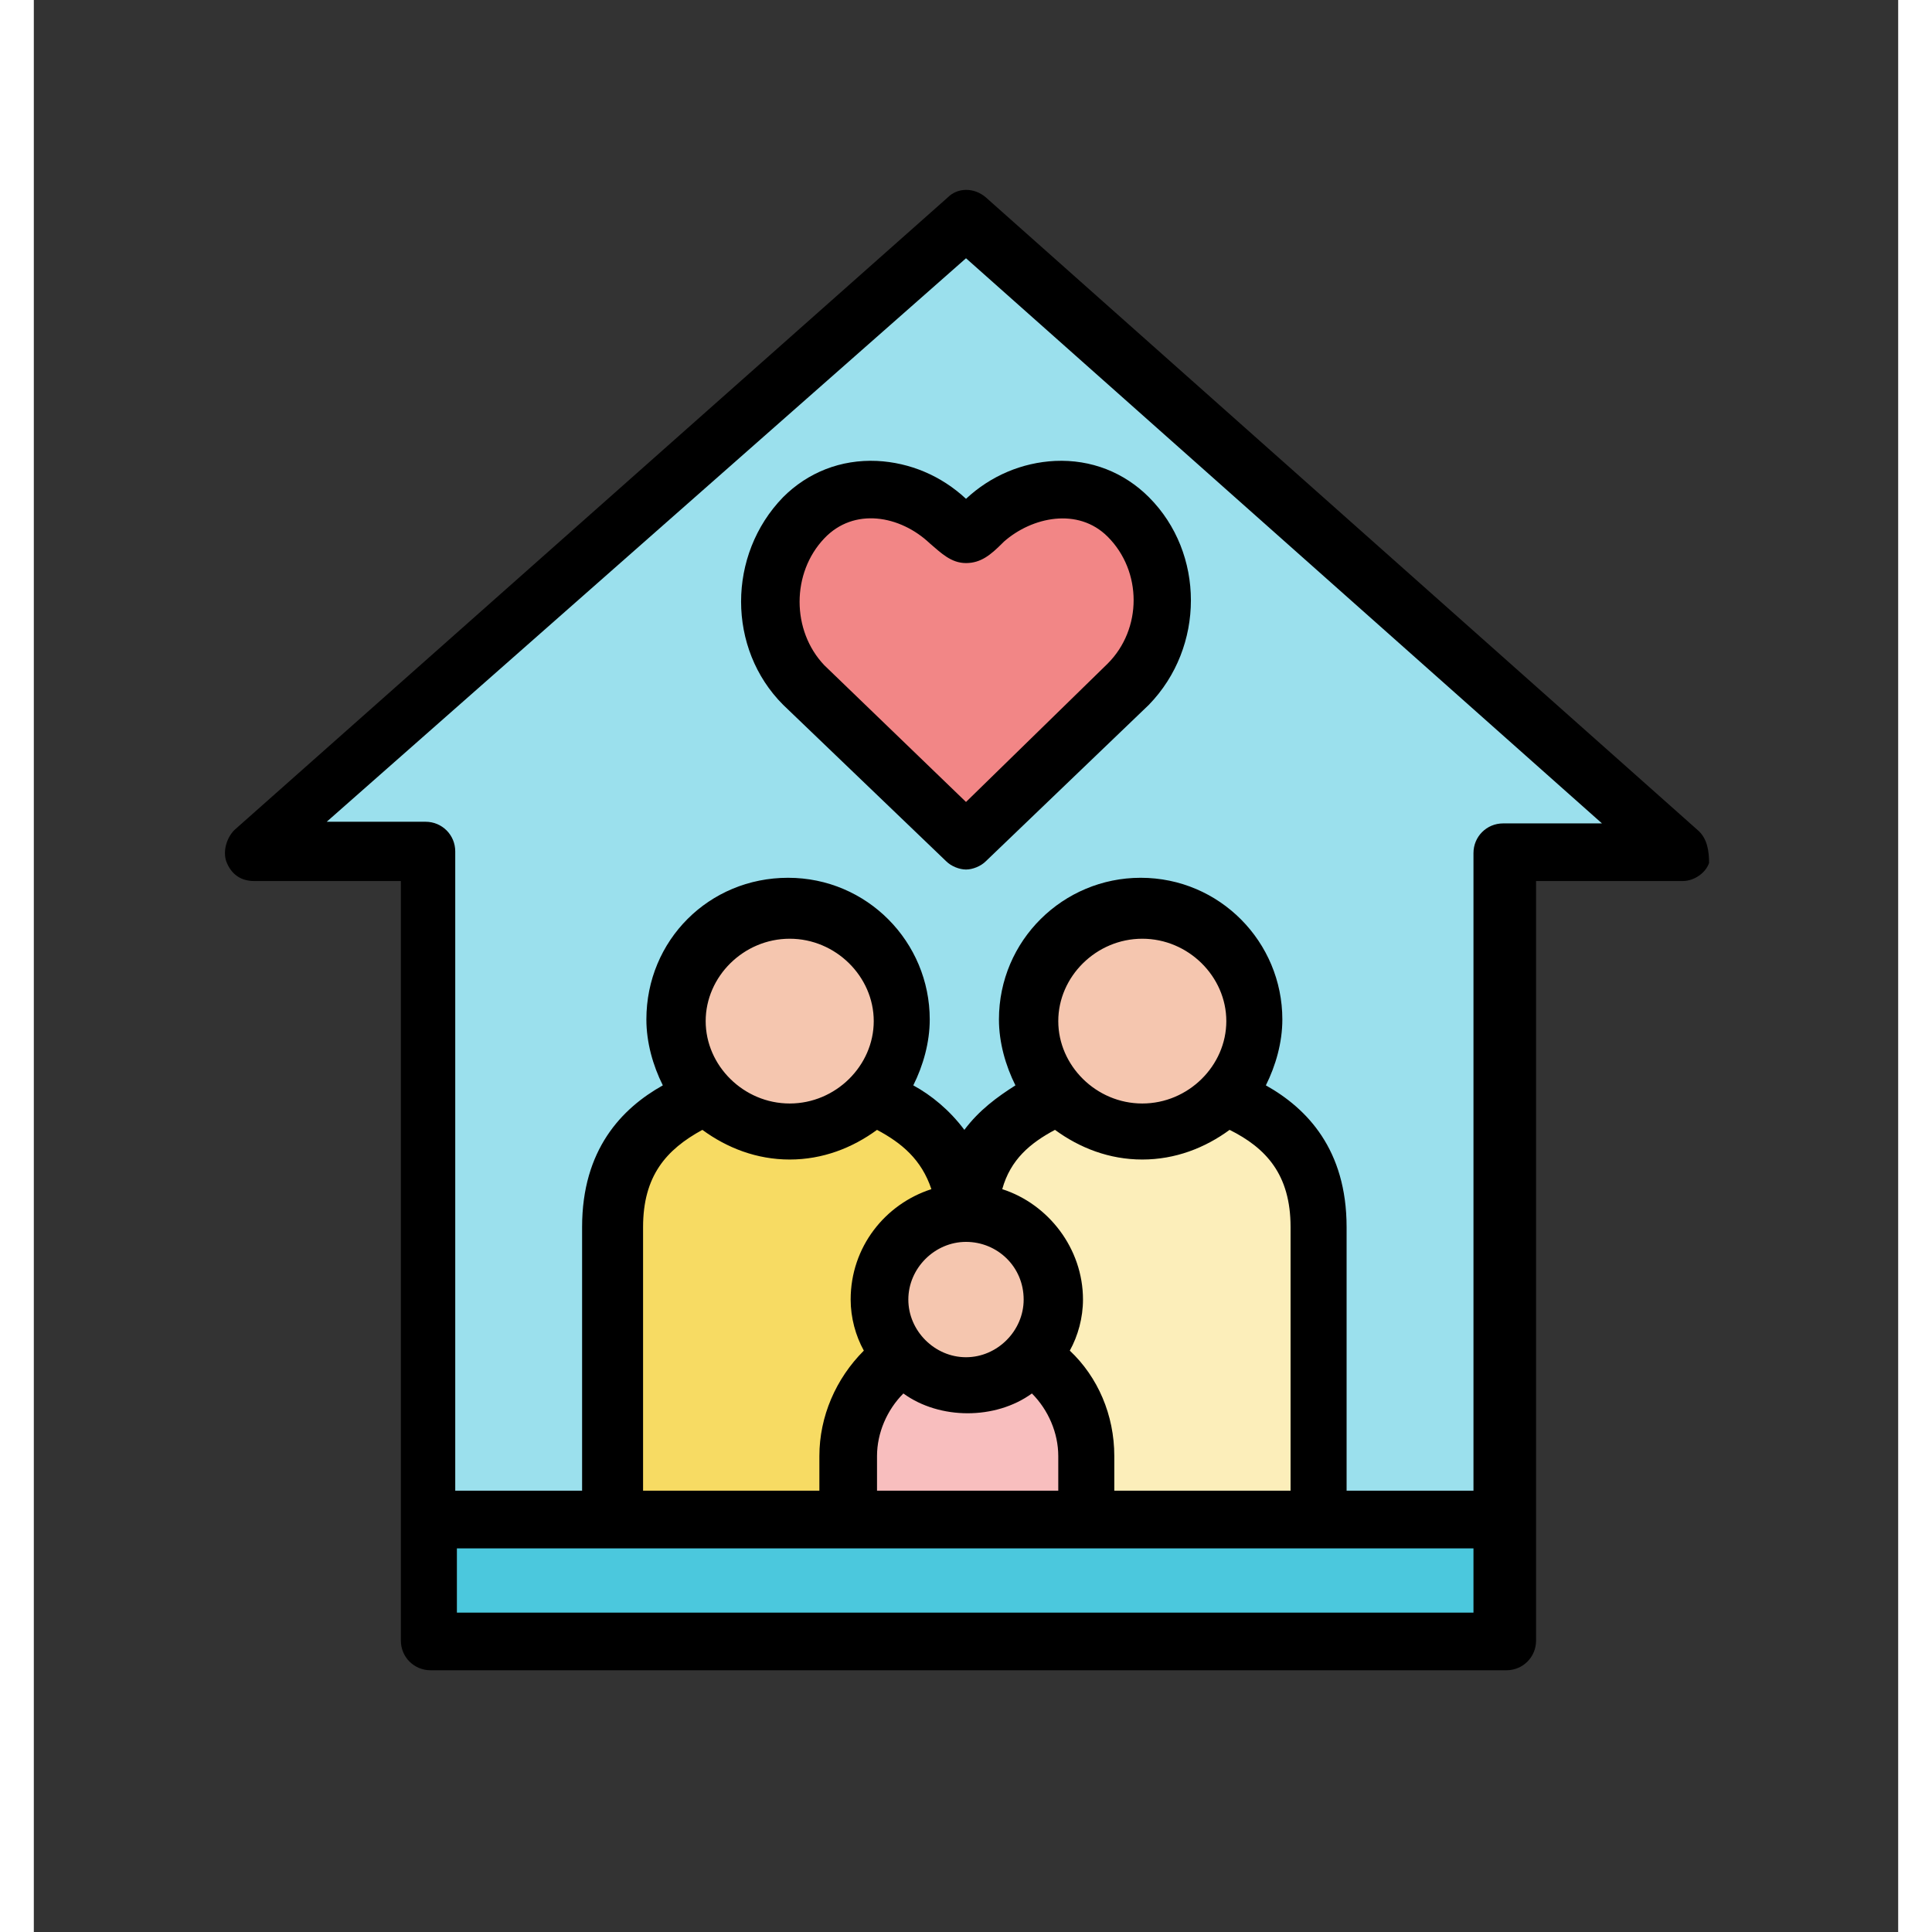 <svg xmlns="http://www.w3.org/2000/svg" xmlns:xlink="http://www.w3.org/1999/xlink" width="300" zoomAndPan="magnify" viewBox="0 0 224.88 233.04" height="300" preserveAspectRatio="xMidYMid meet" version="1.0"><rect x="0" y="0" width="224.88" height="233.04" fill="#333333" stroke="none"/><defs><clipPath id="1e62ef4077"><path d="M 23 22.406 L 202.07 22.406 L 202.07 201.668 L 23 201.668 Z M 23 22.406 " clip-rule="nonzero"/></clipPath></defs><path fill="#f7db63" d="M 112.441 146.422 C 111.844 137.875 105.883 134.297 101.113 132.309 C 98.727 134.895 95.148 136.484 91.176 136.484 C 87.199 136.484 83.82 134.895 81.238 132.309 C 76.07 134.496 69.91 138.273 69.91 148.207 L 69.91 183.387 L 98.133 183.387 L 98.133 175.832 C 98.133 170.863 100.715 166.293 104.688 163.711 C 103.098 161.922 101.906 159.34 101.906 156.754 C 102.105 150.992 106.676 146.422 112.441 146.422 Z M 112.441 146.422 " fill-opacity="1" fill-rule="evenodd"/><path fill="#fceeba" d="M 154.969 148.012 C 154.969 138.074 148.809 134.297 143.641 132.109 C 141.258 134.695 137.68 136.285 133.703 136.285 C 129.73 136.285 126.352 134.695 123.77 132.109 C 119 134.098 113.234 137.676 112.441 146.223 C 118.203 146.223 122.773 150.793 122.773 156.555 C 122.773 159.141 121.781 161.723 119.992 163.512 C 123.969 166.094 126.551 170.469 126.551 175.633 L 126.551 183.188 L 154.574 183.188 L 154.574 148.012 Z M 154.969 148.012 " fill-opacity="1" fill-rule="evenodd"/><path fill="#f5c6af" d="M 122.773 156.754 C 122.773 150.992 118.203 146.422 112.441 146.422 C 106.676 146.422 102.105 150.992 102.105 156.754 C 102.105 159.34 103.098 161.922 104.887 163.711 C 106.875 165.699 109.457 167.09 112.641 167.09 C 115.621 167.09 118.402 165.699 120.391 163.711 C 121.781 161.723 122.773 159.34 122.773 156.754 Z M 122.773 156.754 " fill-opacity="1" fill-rule="evenodd"/><path fill="#f8bebe" d="M 126.75 175.633 C 126.75 170.668 124.164 166.094 120.191 163.512 C 118.203 165.5 115.621 166.891 112.441 166.891 C 109.457 166.891 106.676 165.5 104.688 163.512 C 100.715 166.094 98.133 170.469 98.133 175.633 L 98.133 183.188 L 126.75 183.188 Z M 126.75 175.633 " fill-opacity="1" fill-rule="evenodd"/><path fill="#f5c6af" d="M 147.219 122.969 C 147.219 115.418 141.258 109.453 133.703 109.453 C 126.152 109.453 120.191 115.418 120.191 122.969 C 120.191 126.547 121.582 129.727 123.77 132.309 C 126.152 134.895 129.73 136.484 133.703 136.484 C 137.68 136.484 141.059 134.895 143.641 132.309 C 145.828 129.727 147.219 126.547 147.219 122.969 Z M 147.219 122.969 " fill-opacity="1" fill-rule="evenodd"/><path fill="#f5c6af" d="M 104.688 122.969 C 104.688 115.418 98.527 109.453 91.176 109.453 C 83.621 109.453 77.66 115.418 77.66 122.969 C 77.66 126.547 79.051 129.727 81.238 132.309 C 83.621 134.895 87.199 136.484 91.176 136.484 C 95.148 136.484 98.527 134.895 101.113 132.309 C 103.297 129.727 104.688 126.547 104.688 122.969 Z M 104.688 122.969 " fill-opacity="1" fill-rule="evenodd"/><path fill="#9be0ed" d="M 92.766 82.625 C 87.398 77.062 87.398 67.918 92.766 62.355 C 97.535 57.586 105.285 58.18 110.254 62.75 C 112.441 64.938 112.441 64.938 114.625 62.75 C 119.594 58.18 127.344 57.586 132.113 62.355 C 137.48 67.918 137.48 77.062 132.113 82.625 L 112.441 101.504 Z M 198.293 102.699 L 112.441 26.582 L 26.586 102.699 L 47.652 102.699 L 47.652 183.188 L 70.109 183.188 L 70.109 148.012 C 70.109 138.074 76.27 134.297 81.438 132.109 C 79.25 129.727 77.859 126.348 77.859 122.77 C 77.859 115.219 84.02 109.258 91.375 109.258 C 98.926 109.258 104.887 115.219 104.887 122.77 C 104.887 126.348 103.496 129.527 101.312 132.109 C 106.082 134.098 111.844 137.676 112.641 146.223 C 113.234 137.676 119 134.098 123.969 132.109 C 121.781 129.727 120.391 126.348 120.391 122.77 C 120.391 115.219 126.352 109.258 133.902 109.258 C 141.457 109.258 147.418 115.219 147.418 122.77 C 147.418 126.348 146.027 129.527 143.84 132.109 C 149.008 134.297 155.168 138.074 155.168 148.012 L 155.168 183.188 L 177.625 183.188 L 177.625 102.699 Z M 198.293 102.699 " fill-opacity="1" fill-rule="evenodd"/><path fill="#f28686" d="M 132.113 62.355 C 127.344 57.586 119.594 58.18 114.625 62.75 C 112.441 64.938 112.441 64.938 110.254 62.75 C 105.285 58.18 97.535 57.586 92.766 62.355 C 87.398 67.918 87.398 77.062 92.766 82.625 L 112.441 101.504 L 132.113 82.625 C 137.48 77.062 137.48 67.918 132.113 62.355 Z M 132.113 62.355 " fill-opacity="1" fill-rule="evenodd"/><path fill="#4bc8dd" d="M 126.75 183.387 L 47.652 183.387 L 47.652 197.895 L 177.23 197.895 L 177.23 183.387 Z M 126.75 183.387 " fill-opacity="1" fill-rule="evenodd"/><g clip-path="url(#1e62ef4077)"><path fill="#000000" d="M 200.68 100.113 L 114.824 23.801 C 113.434 22.605 111.445 22.605 110.254 23.801 L 24.199 100.113 C 23.207 101.109 22.809 102.699 23.207 103.891 C 23.805 105.48 24.996 106.273 26.586 106.273 L 44.273 106.273 L 44.273 197.895 C 44.273 199.879 45.863 201.469 47.852 201.469 L 177.625 201.469 C 179.613 201.469 181.203 199.879 181.203 197.895 L 181.203 106.273 L 198.891 106.273 C 200.281 106.273 201.672 105.281 202.07 104.09 C 202.07 102.699 201.871 101.109 200.68 100.113 Z M 51.031 194.516 L 51.031 186.766 L 173.652 186.766 L 173.652 194.516 Z M 91.176 133.105 C 85.609 133.105 81.039 128.535 81.039 123.168 C 81.039 117.801 85.609 113.23 91.176 113.23 C 96.738 113.23 101.312 117.801 101.312 123.168 C 101.312 128.535 96.738 133.105 91.176 133.105 Z M 80.641 136.285 C 83.621 138.469 87.199 139.863 91.176 139.863 C 95.148 139.863 98.727 138.469 101.707 136.285 C 104.688 137.875 107.074 139.863 108.266 143.438 C 102.703 145.227 98.527 150.395 98.527 156.754 C 98.527 158.941 99.125 161.125 100.117 162.914 C 96.738 166.293 94.754 170.863 94.754 175.633 L 94.754 179.809 L 73.488 179.809 L 73.488 148.012 C 73.488 141.848 76.27 138.668 80.641 136.285 Z M 133.703 133.105 C 128.141 133.105 123.57 128.535 123.57 123.168 C 123.57 117.801 128.141 113.23 133.703 113.23 C 139.27 113.23 143.84 117.801 143.84 123.168 C 143.84 128.535 139.27 133.105 133.703 133.105 Z M 123.172 136.285 C 126.152 138.469 129.73 139.863 133.703 139.863 C 137.68 139.863 141.258 138.469 144.238 136.285 C 148.609 138.469 151.59 141.652 151.59 148.012 L 151.59 179.809 L 130.328 179.809 L 130.328 175.633 C 130.328 170.668 128.34 166.094 124.961 162.914 C 125.953 161.125 126.551 158.941 126.551 156.754 C 126.551 150.594 122.375 145.227 116.812 143.438 C 117.805 139.863 120.191 137.875 123.172 136.285 Z M 112.441 149.797 C 116.215 149.797 119.395 152.781 119.395 156.754 C 119.395 160.531 116.215 163.711 112.441 163.711 C 108.664 163.711 105.484 160.531 105.484 156.754 C 105.484 152.977 108.664 149.797 112.441 149.797 Z M 101.707 175.633 C 101.707 172.852 102.902 170.07 104.887 168.082 C 107.074 169.672 109.855 170.469 112.641 170.469 C 115.422 170.469 118.203 169.672 120.391 168.082 C 122.375 170.07 123.57 172.852 123.57 175.633 L 123.57 179.809 L 101.707 179.809 Z M 177.23 99.32 C 175.242 99.32 173.652 100.91 173.652 102.898 L 173.652 179.809 L 158.348 179.809 L 158.348 148.012 C 158.348 138.668 153.578 133.699 148.609 130.918 C 149.801 128.535 150.598 125.75 150.598 122.969 C 150.598 113.629 143.047 105.879 133.508 105.879 C 124.164 105.879 116.414 113.43 116.414 122.969 C 116.414 125.75 117.211 128.535 118.402 130.918 C 116.215 132.309 114.031 133.898 112.242 136.285 C 110.453 133.898 108.266 132.109 106.082 130.918 C 107.273 128.535 108.066 125.75 108.066 122.969 C 108.066 113.629 100.516 105.879 90.977 105.879 C 81.438 105.879 73.887 113.43 73.887 122.969 C 73.887 125.75 74.68 128.535 75.871 130.918 C 70.902 133.699 66.133 138.668 66.133 148.012 L 66.133 179.809 L 50.832 179.809 L 50.832 102.699 C 50.832 100.711 49.242 99.121 47.254 99.121 L 35.328 99.121 L 112.441 31.152 L 189.152 99.32 Z M 177.23 99.32 " fill-opacity="1" fill-rule="nonzero"/></g><path fill="#000000" d="M 90.379 59.969 C 83.621 66.926 83.621 78.254 90.379 85.012 L 110.055 103.891 C 110.652 104.488 111.645 104.883 112.441 104.883 C 113.234 104.883 114.23 104.488 114.824 103.891 L 134.5 85.012 C 141.258 78.055 141.258 66.727 134.5 59.969 C 131.52 56.988 127.543 55.398 123.172 55.598 C 119.195 55.797 115.422 57.387 112.441 60.168 C 109.457 57.387 105.684 55.797 101.707 55.598 C 97.336 55.398 93.359 56.988 90.379 59.969 Z M 108.066 65.535 C 109.457 66.727 110.652 67.918 112.441 67.918 C 114.23 67.918 115.422 66.926 116.812 65.535 L 117.012 65.336 C 120.391 62.355 125.953 61.16 129.531 64.738 C 133.703 68.914 133.703 75.867 129.531 80.043 L 112.441 96.734 L 95.348 80.242 C 91.375 76.066 91.375 69.109 95.348 64.938 C 98.926 61.16 104.492 62.156 108.066 65.535 Z M 108.066 65.535 " fill-opacity="1" fill-rule="nonzero"/></svg>